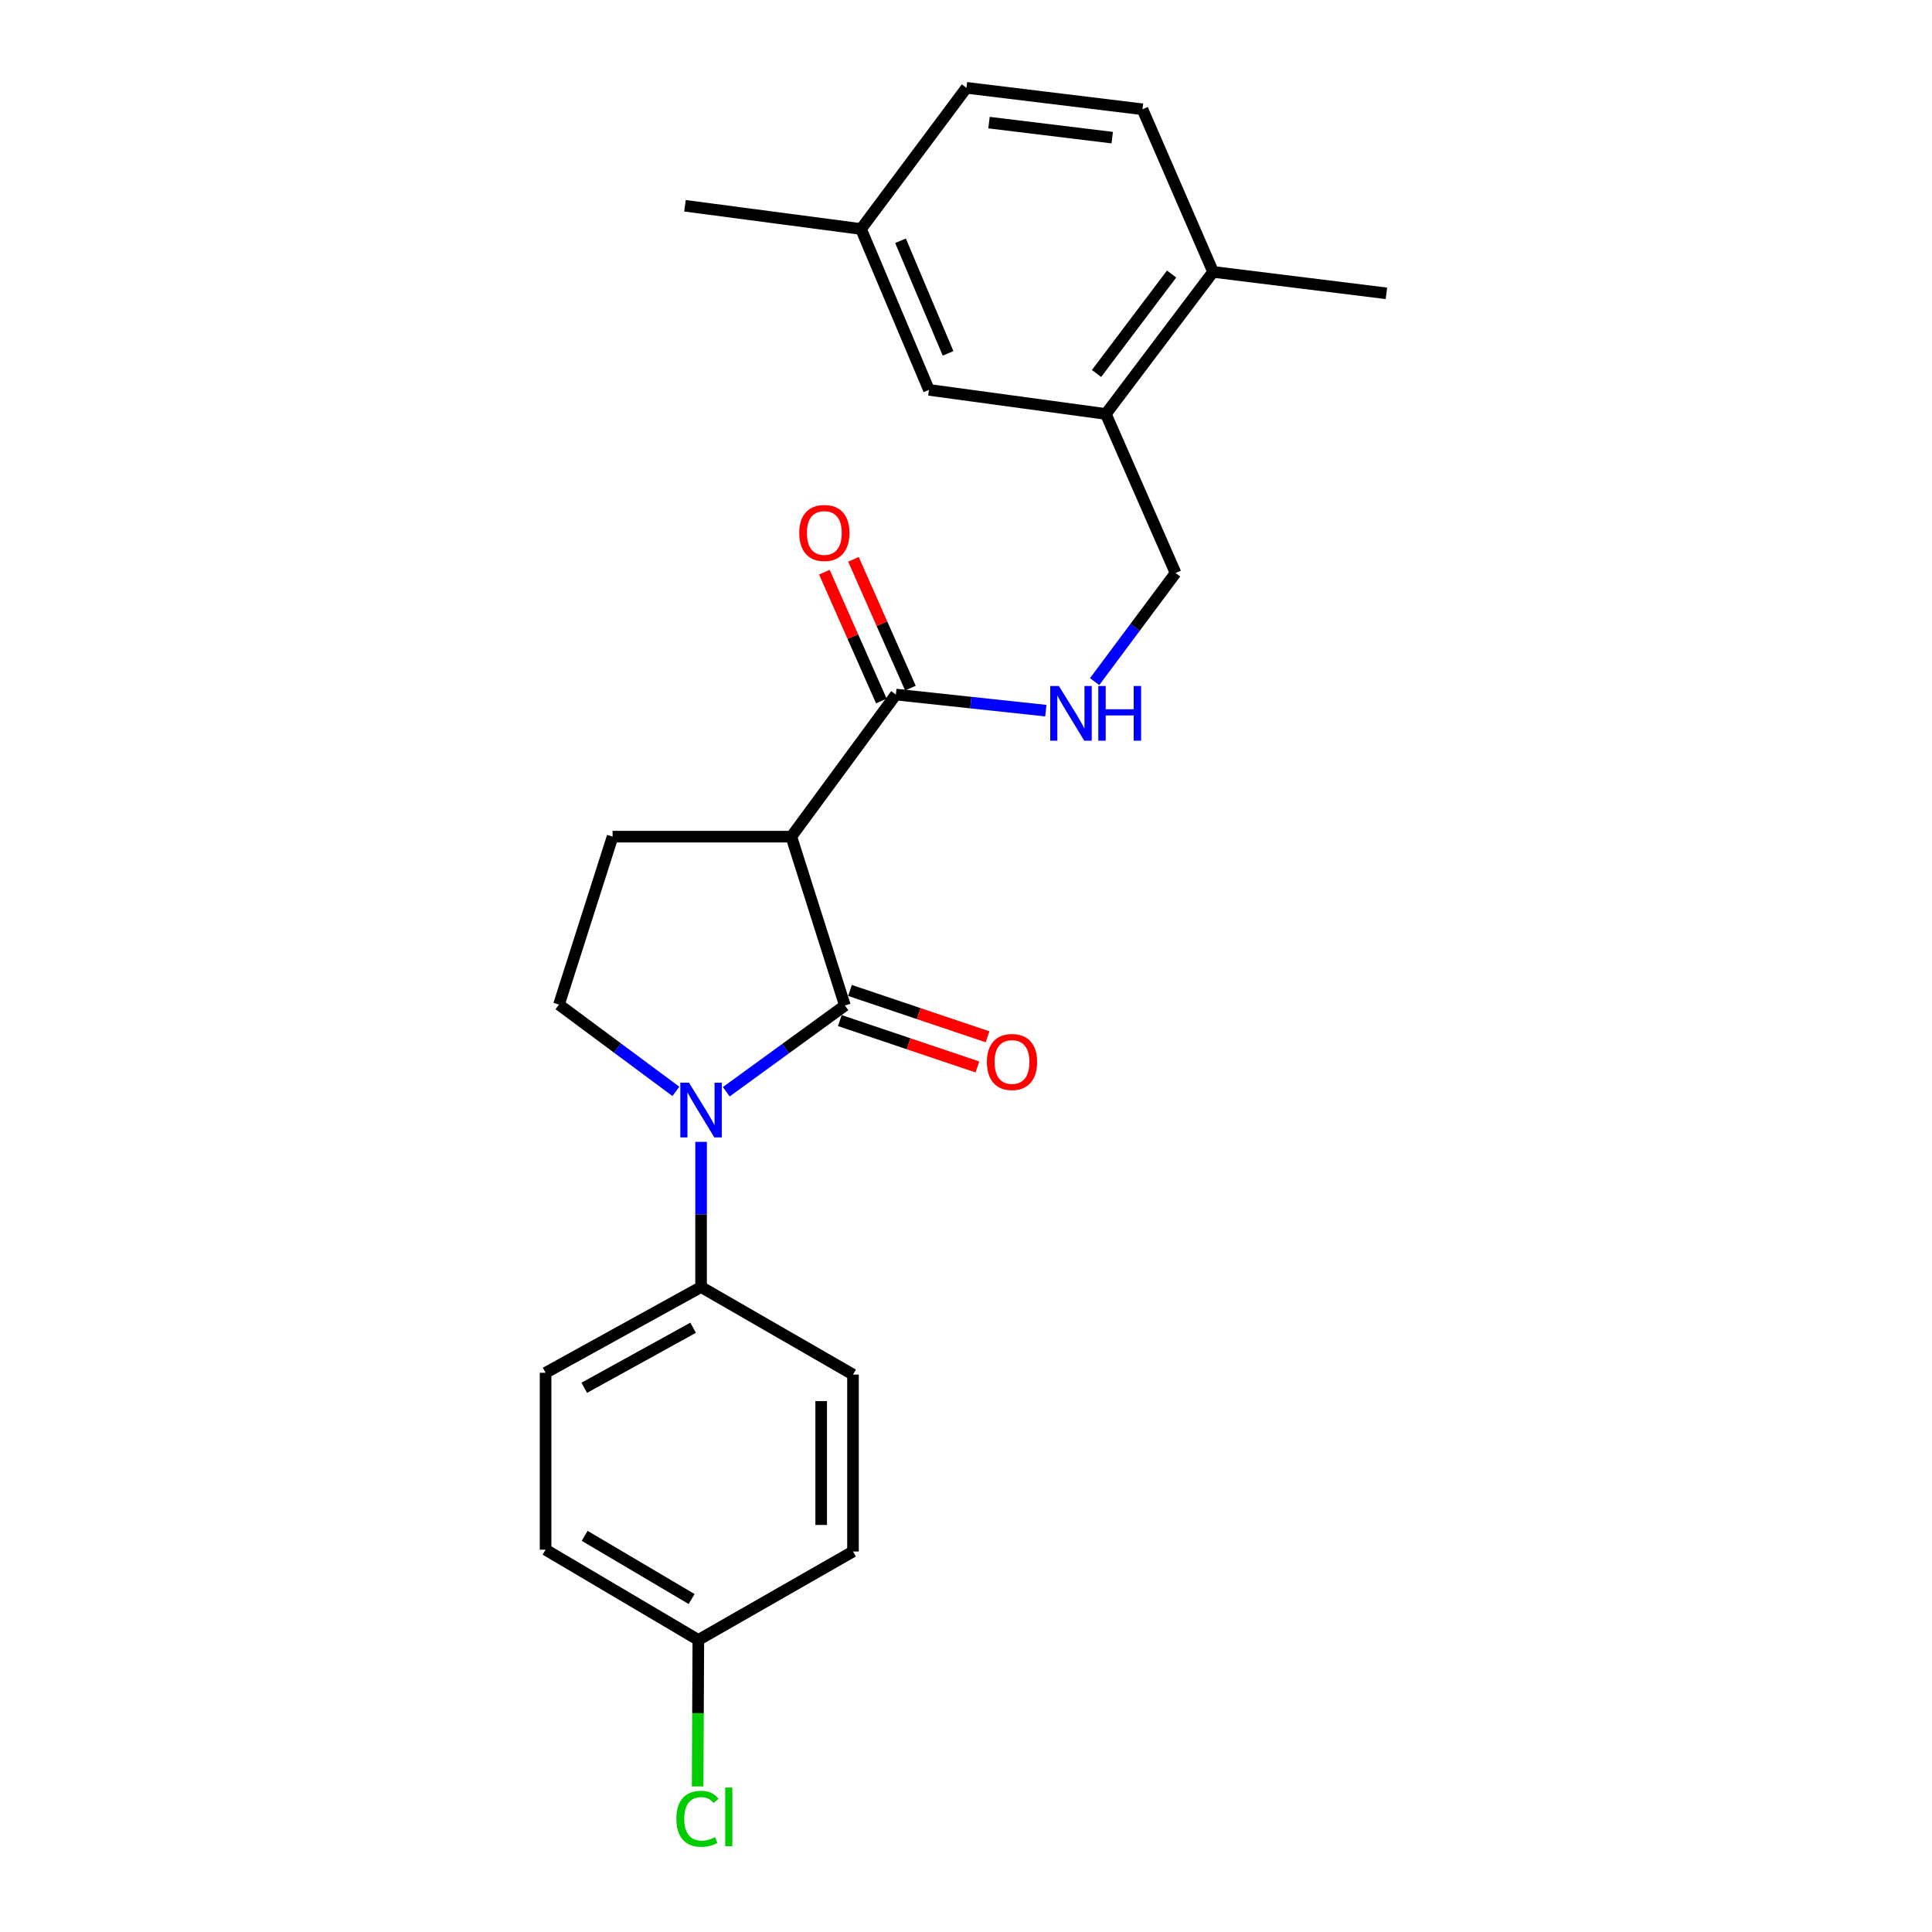 <?xml version='1.0' encoding='iso-8859-1'?>
<svg version='1.1' baseProfile='full'
              xmlns='http://www.w3.org/2000/svg'
                      xmlns:rdkit='http://www.rdkit.org/xml'
                      xmlns:xlink='http://www.w3.org/1999/xlink'
                  xml:space='preserve'
width='1000px' height='1000px' viewBox='0 0 1000 1000'>
<!-- END OF HEADER -->
<rect style='opacity:1.0;fill:#FFFFFF;stroke:none' width='1000' height='1000' x='0' y='0'> </rect>
<path class='bond-0' d='M 437.32,520.454 L 406.619,542.773' style='fill:none;fill-rule:evenodd;stroke:#000000;stroke-width:6px;stroke-linecap:butt;stroke-linejoin:miter;stroke-opacity:1' />
<path class='bond-0' d='M 406.619,542.773 L 375.918,565.091' style='fill:none;fill-rule:evenodd;stroke:#0000FF;stroke-width:6px;stroke-linecap:butt;stroke-linejoin:miter;stroke-opacity:1' />
<path class='bond-1' d='M 437.32,520.454 L 409.585,433.049' style='fill:none;fill-rule:evenodd;stroke:#000000;stroke-width:6px;stroke-linecap:butt;stroke-linejoin:miter;stroke-opacity:1' />
<path class='bond-8' d='M 434.692,528.256 L 470.296,540.253' style='fill:none;fill-rule:evenodd;stroke:#000000;stroke-width:6px;stroke-linecap:butt;stroke-linejoin:miter;stroke-opacity:1' />
<path class='bond-8' d='M 470.296,540.253 L 505.901,552.251' style='fill:none;fill-rule:evenodd;stroke:#FF0000;stroke-width:6px;stroke-linecap:butt;stroke-linejoin:miter;stroke-opacity:1' />
<path class='bond-8' d='M 439.949,512.652 L 475.554,524.65' style='fill:none;fill-rule:evenodd;stroke:#000000;stroke-width:6px;stroke-linecap:butt;stroke-linejoin:miter;stroke-opacity:1' />
<path class='bond-8' d='M 475.554,524.65 L 511.158,536.647' style='fill:none;fill-rule:evenodd;stroke:#FF0000;stroke-width:6px;stroke-linecap:butt;stroke-linejoin:miter;stroke-opacity:1' />
<path class='bond-3' d='M 349.847,564.901 L 319.584,542.44' style='fill:none;fill-rule:evenodd;stroke:#0000FF;stroke-width:6px;stroke-linecap:butt;stroke-linejoin:miter;stroke-opacity:1' />
<path class='bond-3' d='M 319.584,542.44 L 289.321,519.978' style='fill:none;fill-rule:evenodd;stroke:#000000;stroke-width:6px;stroke-linecap:butt;stroke-linejoin:miter;stroke-opacity:1' />
<path class='bond-5' d='M 362.877,591.021 L 362.877,628.589' style='fill:none;fill-rule:evenodd;stroke:#0000FF;stroke-width:6px;stroke-linecap:butt;stroke-linejoin:miter;stroke-opacity:1' />
<path class='bond-5' d='M 362.877,628.589 L 362.877,666.157' style='fill:none;fill-rule:evenodd;stroke:#000000;stroke-width:6px;stroke-linecap:butt;stroke-linejoin:miter;stroke-opacity:1' />
<path class='bond-2' d='M 409.585,433.049 L 463.702,359.502' style='fill:none;fill-rule:evenodd;stroke:#000000;stroke-width:6px;stroke-linecap:butt;stroke-linejoin:miter;stroke-opacity:1' />
<path class='bond-4' d='M 409.585,433.049 L 317.075,433.049' style='fill:none;fill-rule:evenodd;stroke:#000000;stroke-width:6px;stroke-linecap:butt;stroke-linejoin:miter;stroke-opacity:1' />
<path class='bond-6' d='M 463.702,359.502 L 502.51,363.665' style='fill:none;fill-rule:evenodd;stroke:#000000;stroke-width:6px;stroke-linecap:butt;stroke-linejoin:miter;stroke-opacity:1' />
<path class='bond-6' d='M 502.51,363.665 L 541.318,367.829' style='fill:none;fill-rule:evenodd;stroke:#0000FF;stroke-width:6px;stroke-linecap:butt;stroke-linejoin:miter;stroke-opacity:1' />
<path class='bond-11' d='M 471.232,356.172 L 456.491,322.837' style='fill:none;fill-rule:evenodd;stroke:#000000;stroke-width:6px;stroke-linecap:butt;stroke-linejoin:miter;stroke-opacity:1' />
<path class='bond-11' d='M 456.491,322.837 L 441.75,289.502' style='fill:none;fill-rule:evenodd;stroke:#FF0000;stroke-width:6px;stroke-linecap:butt;stroke-linejoin:miter;stroke-opacity:1' />
<path class='bond-11' d='M 456.173,362.831 L 441.432,329.496' style='fill:none;fill-rule:evenodd;stroke:#000000;stroke-width:6px;stroke-linecap:butt;stroke-linejoin:miter;stroke-opacity:1' />
<path class='bond-11' d='M 441.432,329.496 L 426.691,296.161' style='fill:none;fill-rule:evenodd;stroke:#FF0000;stroke-width:6px;stroke-linecap:butt;stroke-linejoin:miter;stroke-opacity:1' />
<path class='bond-24' d='M 289.321,519.978 L 317.075,433.049' style='fill:none;fill-rule:evenodd;stroke:#000000;stroke-width:6px;stroke-linecap:butt;stroke-linejoin:miter;stroke-opacity:1' />
<path class='bond-13' d='M 362.877,666.157 L 282.396,710.551' style='fill:none;fill-rule:evenodd;stroke:#000000;stroke-width:6px;stroke-linecap:butt;stroke-linejoin:miter;stroke-opacity:1' />
<path class='bond-13' d='M 358.758,687.234 L 302.421,718.31' style='fill:none;fill-rule:evenodd;stroke:#000000;stroke-width:6px;stroke-linecap:butt;stroke-linejoin:miter;stroke-opacity:1' />
<path class='bond-14' d='M 362.877,666.157 L 441.51,711.475' style='fill:none;fill-rule:evenodd;stroke:#000000;stroke-width:6px;stroke-linecap:butt;stroke-linejoin:miter;stroke-opacity:1' />
<path class='bond-9' d='M 566.579,352.801 L 587.526,324.697' style='fill:none;fill-rule:evenodd;stroke:#0000FF;stroke-width:6px;stroke-linecap:butt;stroke-linejoin:miter;stroke-opacity:1' />
<path class='bond-9' d='M 587.526,324.697 L 608.473,296.593' style='fill:none;fill-rule:evenodd;stroke:#000000;stroke-width:6px;stroke-linecap:butt;stroke-linejoin:miter;stroke-opacity:1' />
<path class='bond-7' d='M 572.376,214.265 L 608.473,296.593' style='fill:none;fill-rule:evenodd;stroke:#000000;stroke-width:6px;stroke-linecap:butt;stroke-linejoin:miter;stroke-opacity:1' />
<path class='bond-10' d='M 572.376,214.265 L 627.893,140.727' style='fill:none;fill-rule:evenodd;stroke:#000000;stroke-width:6px;stroke-linecap:butt;stroke-linejoin:miter;stroke-opacity:1' />
<path class='bond-10' d='M 567.562,193.313 L 606.424,141.837' style='fill:none;fill-rule:evenodd;stroke:#000000;stroke-width:6px;stroke-linecap:butt;stroke-linejoin:miter;stroke-opacity:1' />
<path class='bond-12' d='M 572.376,214.265 L 480.817,201.797' style='fill:none;fill-rule:evenodd;stroke:#000000;stroke-width:6px;stroke-linecap:butt;stroke-linejoin:miter;stroke-opacity:1' />
<path class='bond-15' d='M 627.893,140.727 L 591.339,56.56' style='fill:none;fill-rule:evenodd;stroke:#000000;stroke-width:6px;stroke-linecap:butt;stroke-linejoin:miter;stroke-opacity:1' />
<path class='bond-22' d='M 627.893,140.727 L 717.604,151.832' style='fill:none;fill-rule:evenodd;stroke:#000000;stroke-width:6px;stroke-linecap:butt;stroke-linejoin:miter;stroke-opacity:1' />
<path class='bond-16' d='M 480.817,201.797 L 445.663,118.535' style='fill:none;fill-rule:evenodd;stroke:#000000;stroke-width:6px;stroke-linecap:butt;stroke-linejoin:miter;stroke-opacity:1' />
<path class='bond-16' d='M 490.713,182.903 L 466.105,124.62' style='fill:none;fill-rule:evenodd;stroke:#000000;stroke-width:6px;stroke-linecap:butt;stroke-linejoin:miter;stroke-opacity:1' />
<path class='bond-20' d='M 282.396,710.551 L 282.396,802.119' style='fill:none;fill-rule:evenodd;stroke:#000000;stroke-width:6px;stroke-linecap:butt;stroke-linejoin:miter;stroke-opacity:1' />
<path class='bond-19' d='M 441.51,711.475 L 441.51,803.043' style='fill:none;fill-rule:evenodd;stroke:#000000;stroke-width:6px;stroke-linecap:butt;stroke-linejoin:miter;stroke-opacity:1' />
<path class='bond-19' d='M 425.044,725.21 L 425.044,789.307' style='fill:none;fill-rule:evenodd;stroke:#000000;stroke-width:6px;stroke-linecap:butt;stroke-linejoin:miter;stroke-opacity:1' />
<path class='bond-26' d='M 591.339,56.56 L 500.238,45.455' style='fill:none;fill-rule:evenodd;stroke:#000000;stroke-width:6px;stroke-linecap:butt;stroke-linejoin:miter;stroke-opacity:1' />
<path class='bond-26' d='M 575.681,71.239 L 511.911,63.465' style='fill:none;fill-rule:evenodd;stroke:#000000;stroke-width:6px;stroke-linecap:butt;stroke-linejoin:miter;stroke-opacity:1' />
<path class='bond-18' d='M 445.663,118.535 L 500.238,45.455' style='fill:none;fill-rule:evenodd;stroke:#000000;stroke-width:6px;stroke-linecap:butt;stroke-linejoin:miter;stroke-opacity:1' />
<path class='bond-23' d='M 445.663,118.535 L 354.544,106.506' style='fill:none;fill-rule:evenodd;stroke:#000000;stroke-width:6px;stroke-linecap:butt;stroke-linejoin:miter;stroke-opacity:1' />
<path class='bond-17' d='M 361.459,848.836 L 441.51,803.043' style='fill:none;fill-rule:evenodd;stroke:#000000;stroke-width:6px;stroke-linecap:butt;stroke-linejoin:miter;stroke-opacity:1' />
<path class='bond-21' d='M 361.459,848.836 L 361.274,886.754' style='fill:none;fill-rule:evenodd;stroke:#000000;stroke-width:6px;stroke-linecap:butt;stroke-linejoin:miter;stroke-opacity:1' />
<path class='bond-21' d='M 361.274,886.754 L 361.088,924.672' style='fill:none;fill-rule:evenodd;stroke:#00CC00;stroke-width:6px;stroke-linecap:butt;stroke-linejoin:miter;stroke-opacity:1' />
<path class='bond-25' d='M 361.459,848.836 L 282.396,802.119' style='fill:none;fill-rule:evenodd;stroke:#000000;stroke-width:6px;stroke-linecap:butt;stroke-linejoin:miter;stroke-opacity:1' />
<path class='bond-25' d='M 357.976,827.652 L 302.632,794.95' style='fill:none;fill-rule:evenodd;stroke:#000000;stroke-width:6px;stroke-linecap:butt;stroke-linejoin:miter;stroke-opacity:1' />
<path  class='atom-1' d='M 356.617 560.411
L 365.897 575.411
Q 366.817 576.891, 368.297 579.571
Q 369.777 582.251, 369.857 582.411
L 369.857 560.411
L 373.617 560.411
L 373.617 588.731
L 369.737 588.731
L 359.777 572.331
Q 358.617 570.411, 357.377 568.211
Q 356.177 566.011, 355.817 565.331
L 355.817 588.731
L 352.137 588.731
L 352.137 560.411
L 356.617 560.411
' fill='#0000FF'/>
<path  class='atom-7' d='M 548.077 355.066
L 557.357 370.066
Q 558.277 371.546, 559.757 374.226
Q 561.237 376.906, 561.317 377.066
L 561.317 355.066
L 565.077 355.066
L 565.077 383.386
L 561.197 383.386
L 551.237 366.986
Q 550.077 365.066, 548.837 362.866
Q 547.637 360.666, 547.277 359.986
L 547.277 383.386
L 543.597 383.386
L 543.597 355.066
L 548.077 355.066
' fill='#0000FF'/>
<path  class='atom-7' d='M 568.477 355.066
L 572.317 355.066
L 572.317 367.106
L 586.797 367.106
L 586.797 355.066
L 590.637 355.066
L 590.637 383.386
L 586.797 383.386
L 586.797 370.306
L 572.317 370.306
L 572.317 383.386
L 568.477 383.386
L 568.477 355.066
' fill='#0000FF'/>
<path  class='atom-9' d='M 510.811 549.678
Q 510.811 542.878, 514.171 539.078
Q 517.531 535.278, 523.811 535.278
Q 530.091 535.278, 533.451 539.078
Q 536.811 542.878, 536.811 549.678
Q 536.811 556.558, 533.411 560.478
Q 530.011 564.358, 523.811 564.358
Q 517.571 564.358, 514.171 560.478
Q 510.811 556.598, 510.811 549.678
M 523.811 561.158
Q 528.131 561.158, 530.451 558.278
Q 532.811 555.358, 532.811 549.678
Q 532.811 544.118, 530.451 541.318
Q 528.131 538.478, 523.811 538.478
Q 519.491 538.478, 517.131 541.278
Q 514.811 544.078, 514.811 549.678
Q 514.811 555.398, 517.131 558.278
Q 519.491 561.158, 523.811 561.158
' fill='#FF0000'/>
<path  class='atom-12' d='M 413.682 275.863
Q 413.682 269.063, 417.042 265.263
Q 420.402 261.463, 426.682 261.463
Q 432.962 261.463, 436.322 265.263
Q 439.682 269.063, 439.682 275.863
Q 439.682 282.743, 436.282 286.663
Q 432.882 290.543, 426.682 290.543
Q 420.442 290.543, 417.042 286.663
Q 413.682 282.783, 413.682 275.863
M 426.682 287.343
Q 431.002 287.343, 433.322 284.463
Q 435.682 281.543, 435.682 275.863
Q 435.682 270.303, 433.322 267.503
Q 431.002 264.663, 426.682 264.663
Q 422.362 264.663, 420.002 267.463
Q 417.682 270.263, 417.682 275.863
Q 417.682 281.583, 420.002 284.463
Q 422.362 287.343, 426.682 287.343
' fill='#FF0000'/>
<path  class='atom-22' d='M 350.091 941.402
Q 350.091 934.362, 353.371 930.682
Q 356.691 926.962, 362.971 926.962
Q 368.811 926.962, 371.931 931.082
L 369.291 933.242
Q 367.011 930.242, 362.971 930.242
Q 358.691 930.242, 356.411 933.122
Q 354.171 935.962, 354.171 941.402
Q 354.171 947.002, 356.491 949.882
Q 358.851 952.762, 363.411 952.762
Q 366.531 952.762, 370.171 950.882
L 371.291 953.882
Q 369.811 954.842, 367.571 955.402
Q 365.331 955.962, 362.851 955.962
Q 356.691 955.962, 353.371 952.202
Q 350.091 948.442, 350.091 941.402
' fill='#00CC00'/>
<path  class='atom-22' d='M 375.371 925.242
L 379.051 925.242
L 379.051 955.602
L 375.371 955.602
L 375.371 925.242
' fill='#00CC00'/>
</svg>
